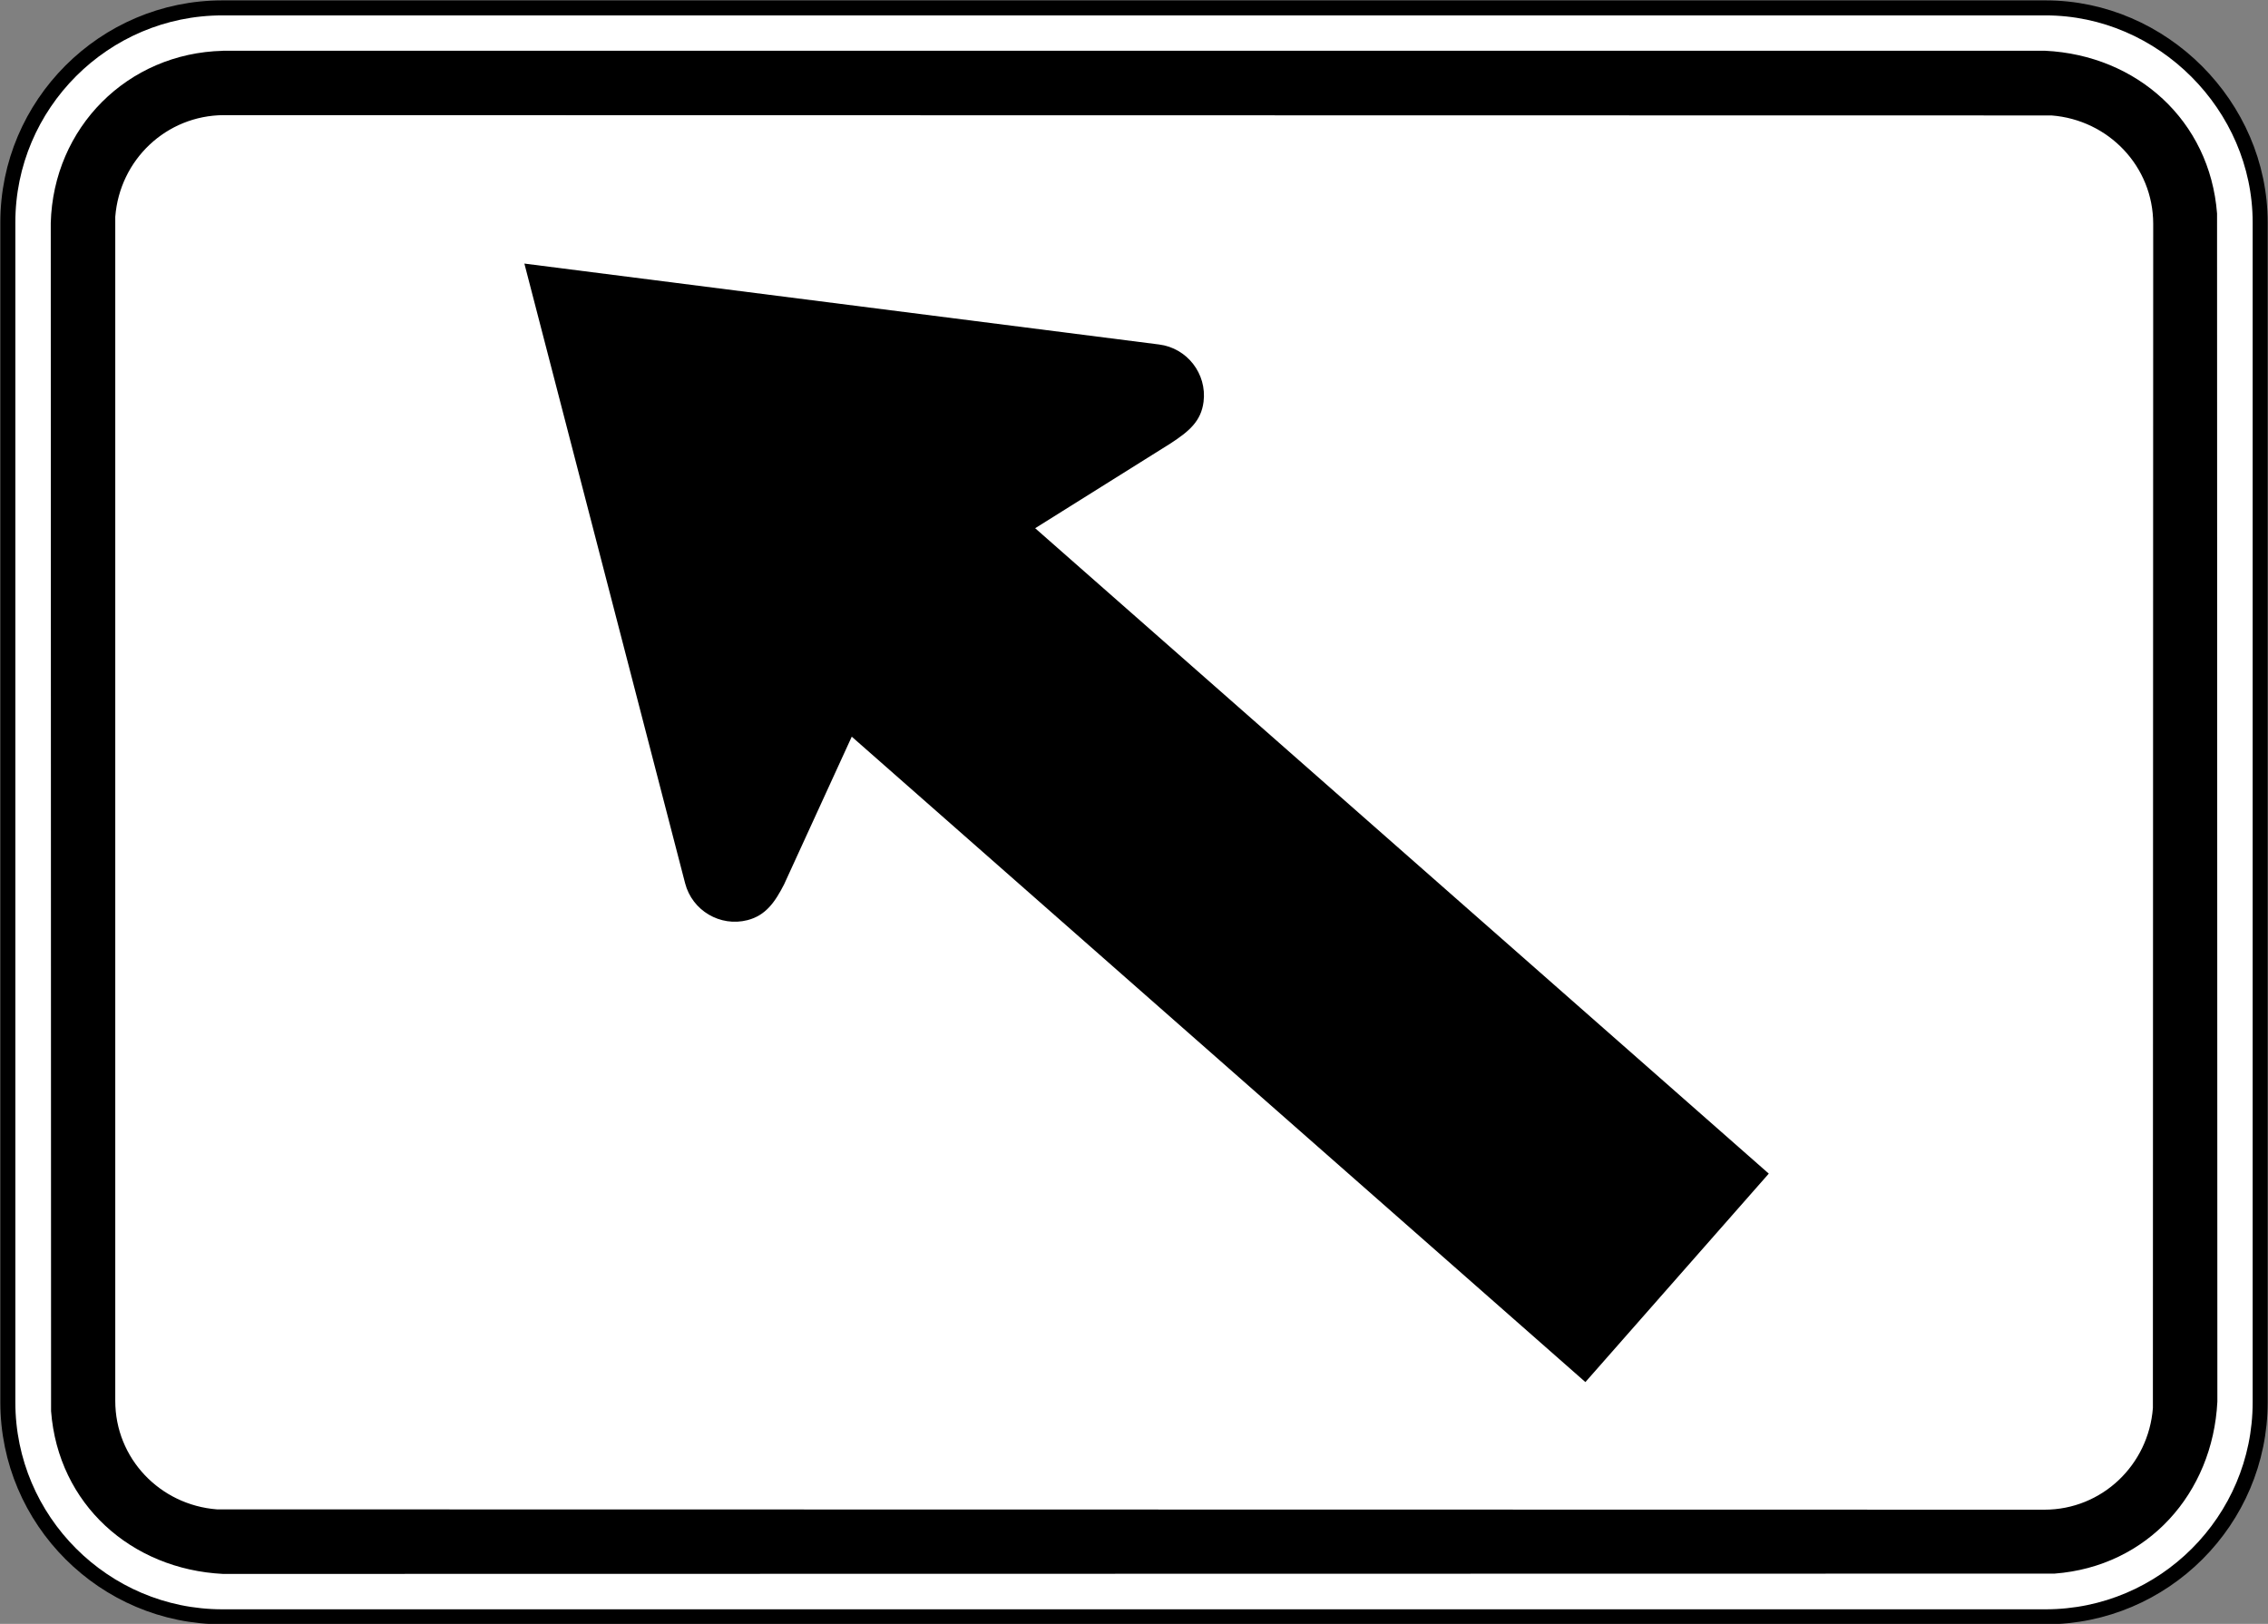 <?xml version="1.0" encoding="UTF-8" standalone="no"?>
<!-- Created with Inkscape (http://www.inkscape.org/) -->

<svg
   xmlns:dc="http://purl.org/dc/elements/1.1/"
   xmlns:cc="http://creativecommons.org/ns#"
   xmlns:rdf="http://www.w3.org/1999/02/22-rdf-syntax-ns#"
   xmlns:svg="http://www.w3.org/2000/svg"
   xmlns="http://www.w3.org/2000/svg"
   xmlns:sodipodi="http://sodipodi.sourceforge.net/DTD/sodipodi-0.dtd"
   xmlns:inkscape="http://www.inkscape.org/namespaces/inkscape"
   id="svg17624"
   version="1.1"
   inkscape:version="0.48.2 r9819"
   width="90.625"
   height="64.883"
   xml:space="preserve"
   sodipodi:docname="MUTCD M6-2R.svg"><rect width="100%" height="100%" fill="#808080" stroke="none"/><defs
     id="defs17628"><inkscape:perspective
       sodipodi:type="inkscape:persp3d"
       inkscape:vp_x="0 : 0.5 : 1"
       inkscape:vp_y="0 : 1000 : 0"
       inkscape:vp_z="1 : 0.5 : 1"
       inkscape:persp3d-origin="0.5 : 0.33333333 : 1"
       id="perspective17632" /><clipPath
       clipPathUnits="userSpaceOnUse"
       id="clipPath17642"><path
         d="m -2,710 501,0 0,-711 -501,0 0,711 z"
         id="path17644"
         inkscape:connector-curvature="0" /></clipPath><clipPath
       clipPathUnits="userSpaceOnUse"
       id="clipPath17648"><path
         d="m 0,708.06 498,0 0,-708 -498,0 0,708 z"
         id="path17650"
         inkscape:connector-curvature="0" /></clipPath><clipPath
       clipPathUnits="userSpaceOnUse"
       id="clipPath17798"><path
         d="m -2,710 501,0 0,-711 -501,0 0,711 z"
         id="path17800"
         inkscape:connector-curvature="0" /></clipPath><clipPath
       clipPathUnits="userSpaceOnUse"
       id="clipPath17804"><path
         d="m 0,708.06 498,0 0,-708 -498,0 0,708 z"
         id="path17806"
         inkscape:connector-curvature="0" /></clipPath><clipPath
       id="Clip0"><path
         inkscape:connector-curvature="0"
         d="m 0,0 212.597,0 0,269.292 L 0,269.292 0,0 z"
         transform="translate(0.924,0.88)"
         id="path7" /></clipPath><clipPath
       id="Clip0-8"><path
         inkscape:connector-curvature="0"
         d="m 0,0 170.079,0 0,113.386 L 0,113.386 0,0 z"
         transform="translate(0.099,0.822)"
         id="path7-8" /></clipPath><clipPath
       id="Clip0-1"><path
         inkscape:connector-curvature="0"
         d="m 0,0 287.009,0 0,159.449 L 0,159.449 0,0 z"
         transform="translate(0.396,0.268)"
         id="path7-7" /></clipPath><clipPath
       id="Clip0-9"><path
         inkscape:connector-curvature="0"
         d="m 0,0 170.079,0 0,170.079 L 0,170.079 0,0 z"
         transform="translate(0.461,0.775)"
         id="path7-4" /></clipPath><clipPath
       id="Clip0-4"><path
         inkscape:connector-curvature="0"
         d="m 0,0 340.157,0 0,226.771 L 0,226.771 0,0 z"
         transform="translate(0.922,0.253)"
         id="path7-5" /></clipPath><clipPath
       id="Clip0-5"><path
         inkscape:connector-curvature="0"
         d="m 0,0 255.119,0 0,170.079 L 0,170.079 0,0 z"
         transform="translate(0.147,0.06)"
         id="path7-1" /></clipPath><clipPath
       id="Clip0-0"><path
         inkscape:connector-curvature="0"
         d="m 0,0 170.079,0 0,113.386 L 0,113.386 0,0 z"
         transform="translate(0.067,0.207)"
         id="path7-9" /></clipPath></defs><sodipodi:namedview
     pagecolor="#ffffff"
     bordercolor="#666666"
     borderopacity="1"
     objecttolerance="10"
     gridtolerance="10"
     guidetolerance="10"
     inkscape:pageopacity="0"
     inkscape:pageshadow="2"
     inkscape:window-width="1280"
     inkscape:window-height="1004"
     id="namedview17626"
     showgrid="false"
     inkscape:zoom="5.6568544"
     inkscape:cx="48.80369"
     inkscape:cy="18.72282"
     inkscape:window-x="-8"
     inkscape:window-y="-8"
     inkscape:window-maximized="1"
     inkscape:current-layer="g17634"
     fit-margin-top="0"
     fit-margin-left="0"
     fit-margin-right="0"
     fit-margin-bottom="0"
     showguides="true"
     inkscape:guide-bbox="true" /><g
     id="g17634"
     inkscape:groupmode="layer"
     inkscape:label="GG1999P002"
     transform="matrix(1.25,0,0,-1.25,-4362.773,-1584.766)"><path
       inkscape:connector-curvature="0"
       d="m 3555.61,-1268.065 -58.284,0 c -3.777,0 -6.857,-3.081 -6.857,-6.857 l 0,-37.714 c 0,-3.777 3.08,-6.857 6.857,-6.857 l 58.284,0 c 3.778,0 6.858,3.08 6.858,6.857 l 0,37.714 c 0,3.729 -3.128,6.857 -6.858,6.857"
       style="fill:#ffffff;fill-opacity:1;fill-rule:nonzero;stroke:#000000;stroke-width:0.48;stroke-linecap:butt;stroke-linejoin:miter;stroke-miterlimit:4;stroke-opacity:1;stroke-dasharray:none"
       id="path6924" /><path
       inkscape:connector-curvature="0"
       d="m 3497.345,-1269.437 c -3.053,-0.072 -5.422,-2.455 -5.504,-5.503 l 0.01,-37.978 c 0.228,-2.982 2.566,-5.056 5.496,-5.204 l 58.549,0.01 c 2.981,0.228 5.055,2.567 5.204,5.496 l -0.01,37.978 c -0.23,2.978 -2.567,5.06 -5.495,5.203 l -58.25,0"
       style="fill:#000000;fill-opacity:1;fill-rule:evenodd;stroke:none"
       id="path6928" /><path
       inkscape:connector-curvature="0"
       d="m 3497.37,-1271.493 c -1.838,-0.01 -3.326,-1.427 -3.467,-3.251 l 0,-37.848 c 0,-1.838 1.429,-3.327 3.252,-3.467 l 58.417,-0.01 c 1.838,0 3.329,1.431 3.467,3.251 l 0.01,37.848 c 0,1.838 -1.43,3.327 -3.251,3.467 l -58.419,0.01"
       style="fill:#ffffff;fill-opacity:1;fill-rule:evenodd;stroke:none"
       id="path6932" /><path
       inkscape:connector-curvature="0"
       d="m 3527.27,-1278.824 -20.289,2.586 5.138,-19.807 c 0.226,-0.875 1.122,-1.404 1.996,-1.179 0.584,0.151 0.879,0.579 1.168,1.143 l 2.163,4.721 23.452,-20.63 5.862,6.663 -23.451,20.63 4.327,2.71 c 0.588,0.383 0.978,0.707 1.056,1.332 0.112,0.897 -0.527,1.718 -1.422,1.831"
       style="fill:#000000;fill-opacity:1;fill-rule:evenodd;stroke:none"
       id="path6936" /></g></svg>